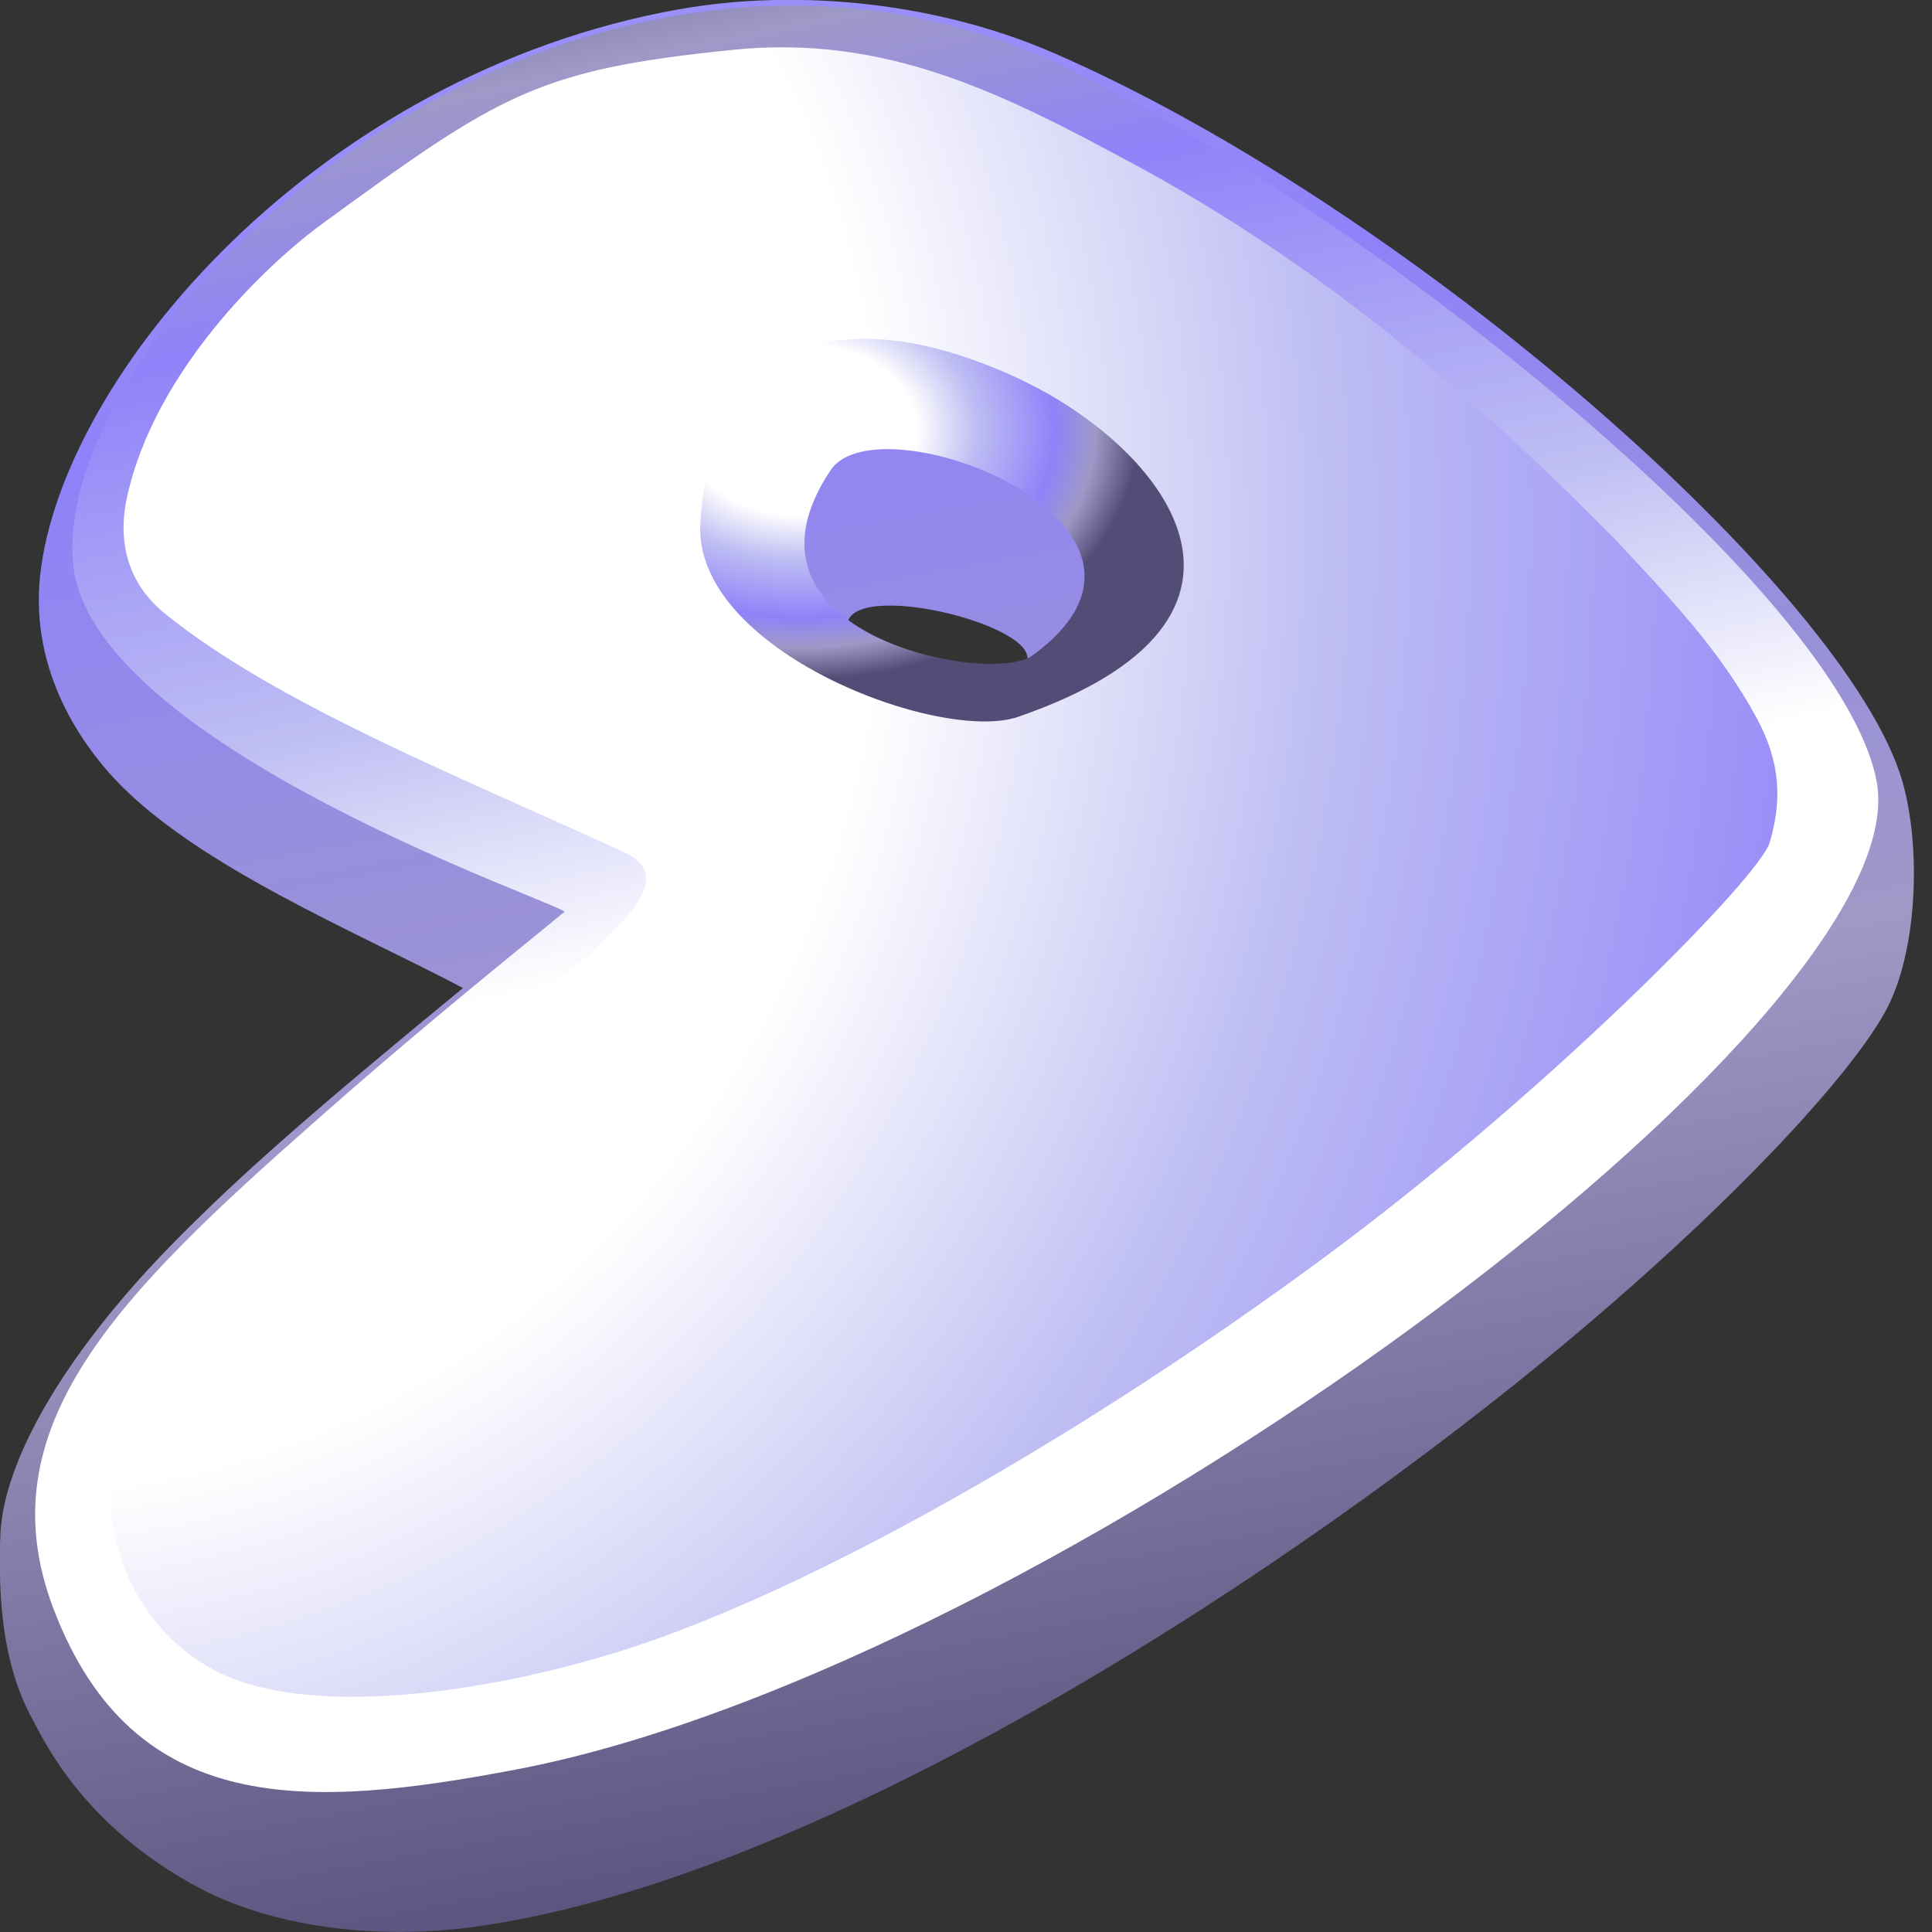 <svg width="28" height="28" viewBox="0 0 28 28" fill="none" xmlns="http://www.w3.org/2000/svg">
<rect x="0" y="0" width="28" height="28" fill="#333333" stroke="none"/>
<g clip-path="url(#clip0_7977_23580)">
<path fill-rule="evenodd" clip-rule="evenodd" d="M0.003 22.327C0.007 21.146 1.048 19.497 2.527 17.999C3.516 16.997 4.521 16.119 6.71 14.319C5.195 13.518 2.84 12.551 1.658 11.285C1.221 10.817 0.428 9.755 0.582 8.337C0.895 5.447 4.594 1.064 9.85 0.133C11.6 -0.175 13.608 0.047 15.261 0.764C20.448 3.012 26.787 8.599 27.571 11.325C27.846 12.285 27.793 13.815 27.319 14.668C26.733 15.725 24.701 17.871 21.922 20.088C17.561 23.564 11.45 27.294 6.884 27.924C5.409 28.126 3.903 27.915 2.846 27.34C1.192 26.44 0.643 25.238 0.45 24.878C-0.064 23.92 -1.57364e-05 22.707 0.001 22.326L0.003 22.327ZM12.276 9.058C12.332 8.388 15.056 9.055 14.883 9.586C14.702 10.145 12.211 9.827 12.276 9.058Z" fill="url(#paint0_linear_7977_23580)"/>
<path fill-rule="evenodd" clip-rule="evenodd" d="M8.182 13.214C6.749 14.381 5.796 15.168 4.602 16.221C1.725 18.756 -0.231 20.686 0.778 23.323C1.94 26.366 4.489 26.212 7.476 25.646C15.177 24.181 27.842 14.793 27.198 11.329C26.675 8.524 19.599 2.945 15.415 0.961C14.107 0.341 12.599 0.021 11.086 0.089C5.325 0.351 0.829 5.406 1.057 8.149C1.281 10.815 8.269 13.138 8.185 13.219L8.182 13.214ZM7.318 3.908C5.585 5.767 6.693 9.364 9.567 11.325C12.93 13.619 18.373 14.035 19.46 12.266C21.482 8.965 19.275 5.474 15.98 3.917C12.724 2.379 8.4 2.747 7.318 3.906V3.908Z" fill="url(#paint1_linear_7977_23580)"/>
<path fill-rule="evenodd" clip-rule="evenodd" d="M13.229 11.248C15.662 11.575 17.759 10.635 18.085 8.319C18.335 6.554 15.534 4.626 13.85 4.181C12.444 3.809 9.391 4.287 9.185 6.852C8.971 9.518 11.809 11.059 13.227 11.248H13.229ZM12.038 6.814C10.439 9.203 14.359 9.937 14.96 9.502C17.547 7.624 12.742 5.762 12.038 6.814Z" fill="url(#paint2_radial_7977_23580)"/>
<path fill-rule="evenodd" clip-rule="evenodd" d="M10.622 0.722C7.794 1.009 7.252 1.36 4.688 3.23C3.83 3.856 2.249 5.38 1.844 7.189C1.69 7.878 1.872 8.472 2.386 8.889C4.033 10.225 6.791 11.308 9.052 12.355C9.714 12.662 9.276 13.219 8.208 14.11C5.512 16.36 1.869 19.099 1.612 21.186C1.492 22.169 1.841 23.506 3.079 24.19C4.526 24.989 7.528 24.467 9.535 23.747C12.465 22.695 16.313 20.374 19.368 18.093C22.545 15.72 25.497 12.705 25.647 12.214C25.826 11.611 25.808 11.053 25.462 10.412C24.918 9.406 24.191 8.658 23.411 7.82C21.316 5.691 19.1 3.82 16.446 2.386C14.531 1.351 12.847 0.496 10.62 0.722L10.622 0.722ZM14.776 5.494C16.82 6.447 18.918 8.949 14.758 10.388C13.627 10.78 10.038 9.426 10.15 7.58C10.31 4.851 12.282 4.33 14.776 5.493L14.776 5.494Z" fill="url(#paint3_radial_7977_23580)"/>
</g>
<defs>
<linearGradient id="paint0_linear_7977_23580" x1="-4.338" y1="-64.021" x2="12.664" y2="28.264" gradientUnits="userSpaceOnUse">
<stop stop-color="white"/>
<stop offset="0.342" stop-color="white"/>
<stop offset="0.52" stop-color="#BEBDF3"/>
<stop offset="0.754" stop-color="#8F82F9"/>
<stop offset="0.871" stop-color="#9F99C7"/>
<stop offset="1" stop-color="#524C76"/>
</linearGradient>
<linearGradient id="paint1_linear_7977_23580" x1="18.06" y1="20.685" x2="12.925" y2="-3.192" gradientUnits="userSpaceOnUse">
<stop stop-color="white"/>
<stop offset="0.342" stop-color="white"/>
<stop offset="0.52" stop-color="#BEBDF3"/>
<stop offset="0.754" stop-color="#8F82F9"/>
<stop offset="0.871" stop-color="#9F99C7"/>
<stop offset="1" stop-color="#524C76"/>
</linearGradient>
<radialGradient id="paint2_radial_7977_23580" cx="0" cy="0" r="1" gradientUnits="userSpaceOnUse" gradientTransform="translate(11.606 6.227) scale(4.899 3.622)">
<stop stop-color="white"/>
<stop offset="0.342" stop-color="white"/>
<stop offset="0.52" stop-color="#BEBDF3"/>
<stop offset="0.754" stop-color="#8F82F9"/>
<stop offset="0.871" stop-color="#9F99C7"/>
<stop offset="1" stop-color="#524C76"/>
</radialGradient>
<radialGradient id="paint3_radial_7977_23580" cx="0" cy="0" r="1" gradientUnits="userSpaceOnUse" gradientTransform="translate(0.445 7.388) rotate(90.936) scale(41.091 36.347)">
<stop stop-color="white"/>
<stop offset="0.342" stop-color="white"/>
<stop offset="0.52" stop-color="#BEBDF3"/>
<stop offset="0.754" stop-color="#8F82F9"/>
<stop offset="0.871" stop-color="#9F99C7"/>
<stop offset="1" stop-color="#524C76"/>
</radialGradient>
<clipPath id="clip0_7977_23580">
<rect width="27.74" height="28" fill="white"/>
</clipPath>
</defs>
</svg>
